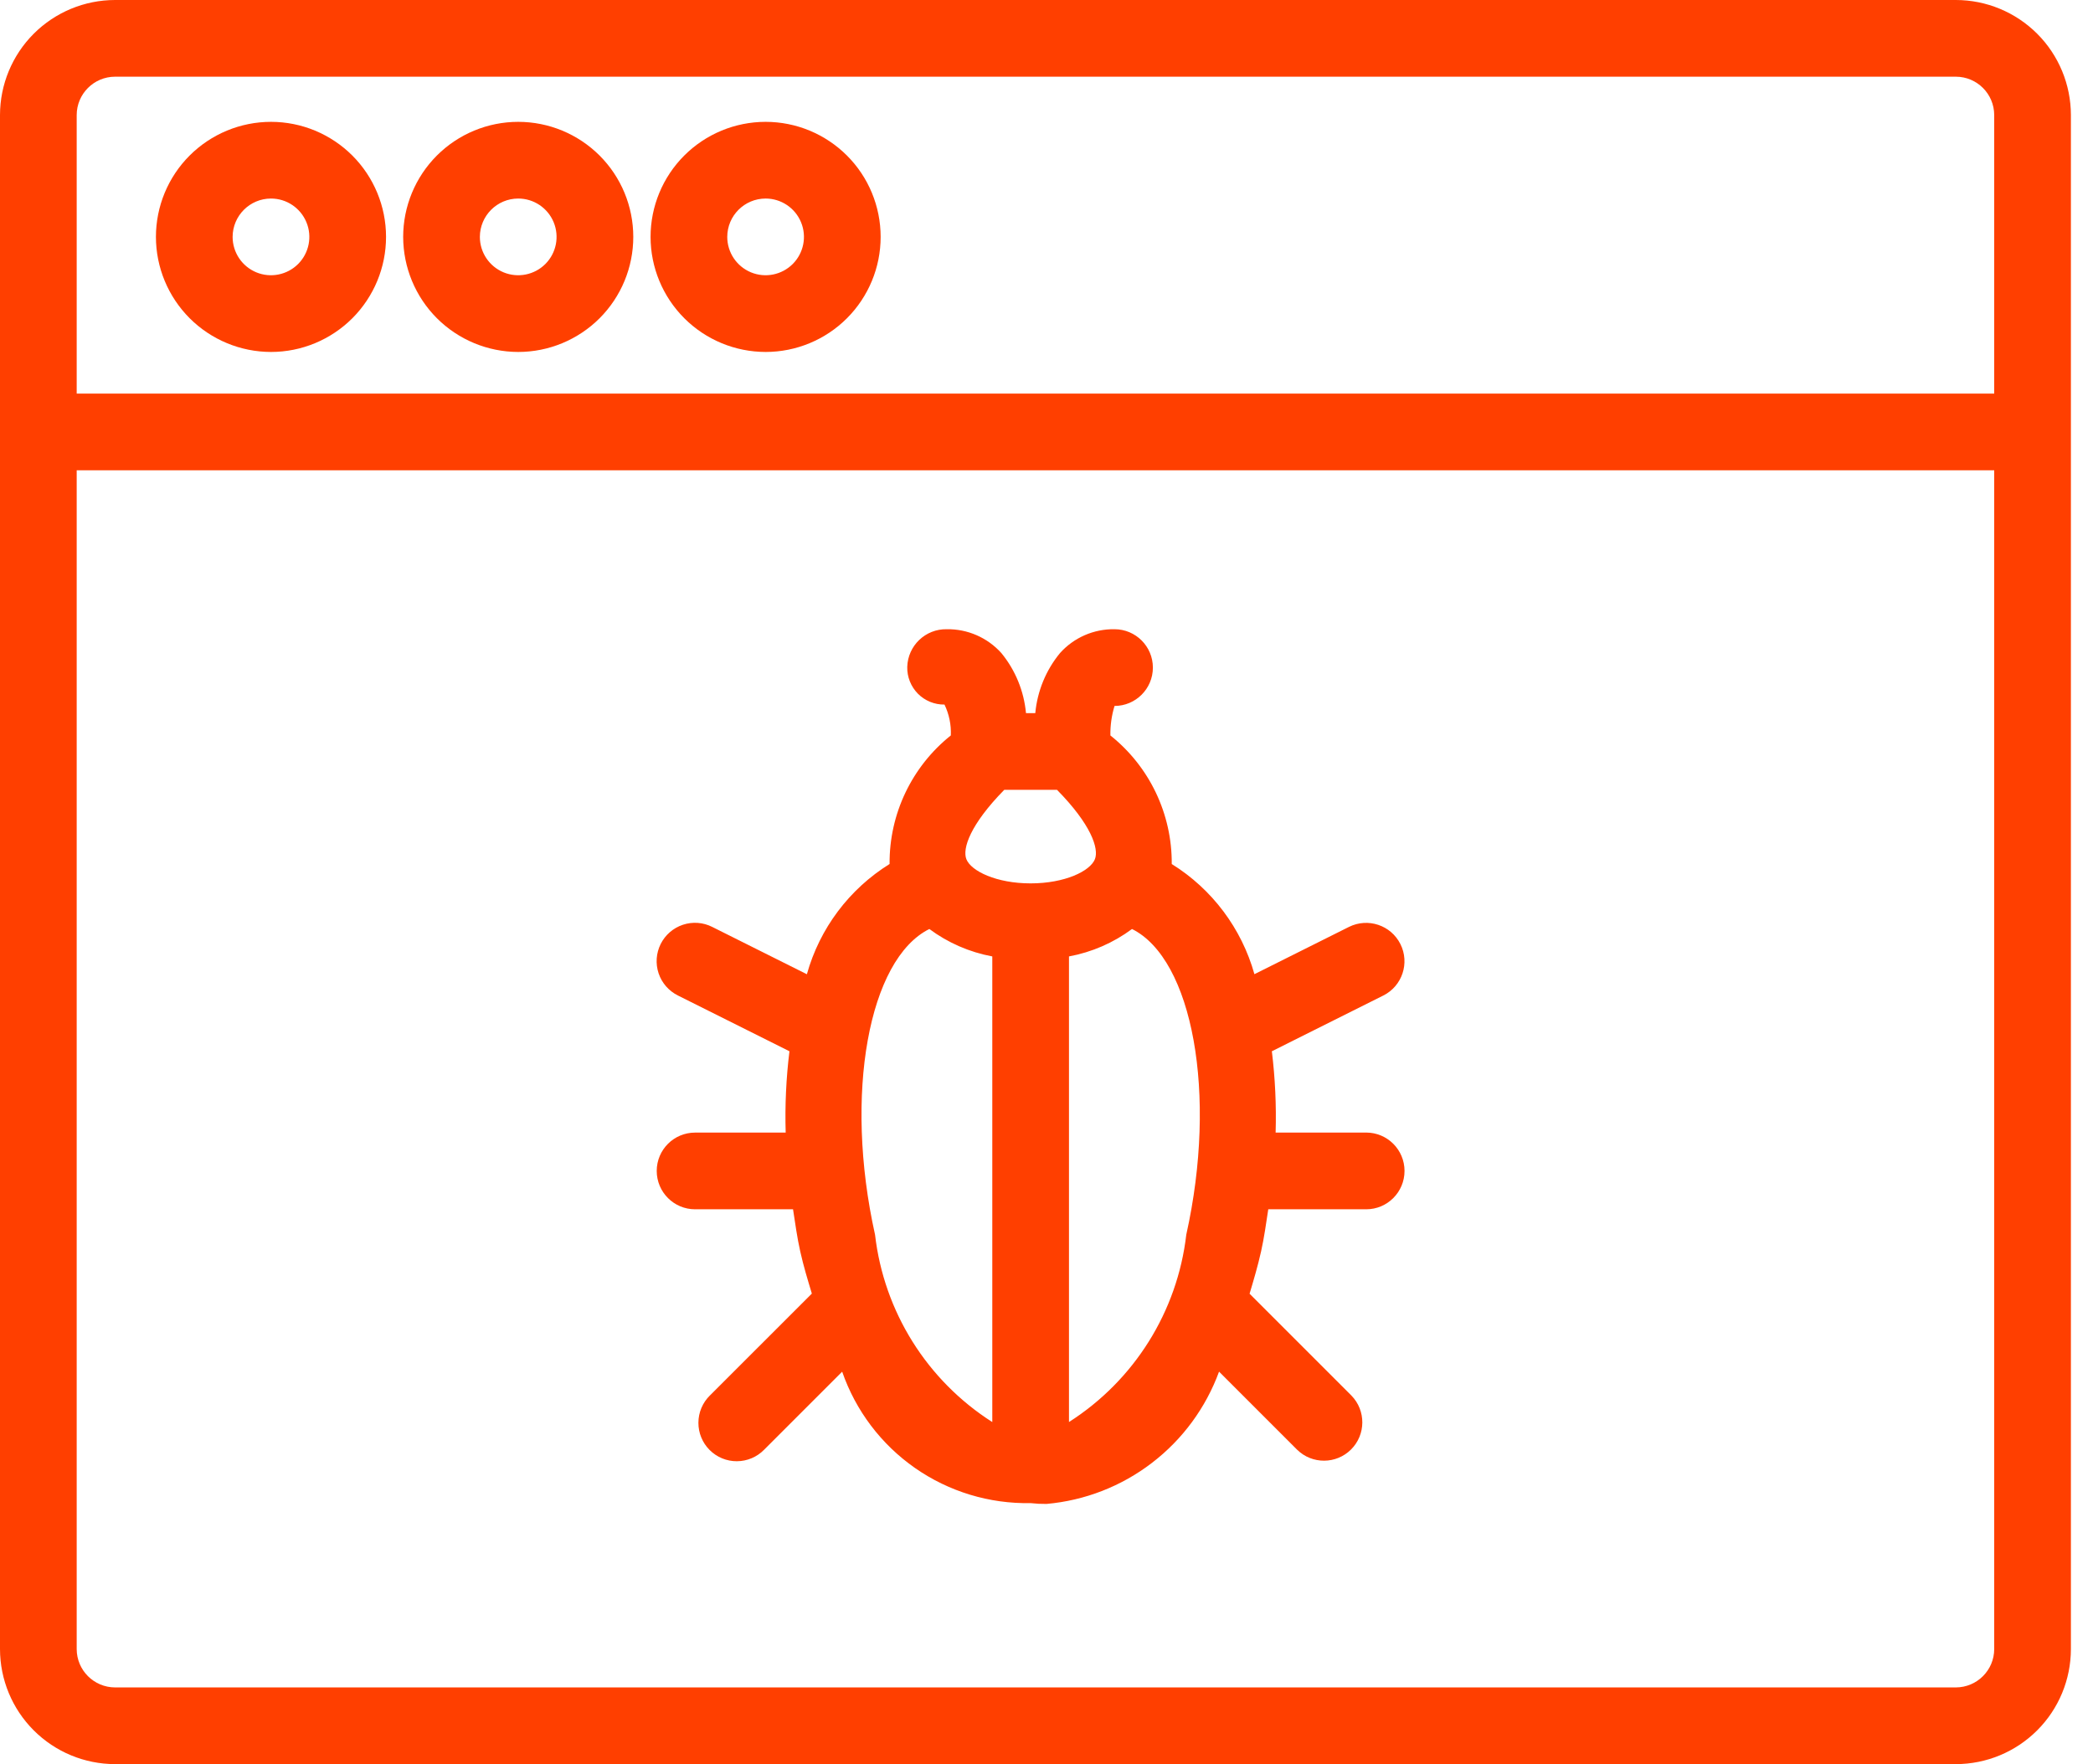 <svg width="70" height="59" viewBox="0 0 70 59" fill="none" xmlns="http://www.w3.org/2000/svg">
<path d="M45.692 37.879H42.663C42.69 36.97 42.647 36.061 42.537 35.159L46.266 33.294C46.898 32.977 47.153 32.207 46.837 31.575C46.52 30.942 45.752 30.685 45.118 30.999L41.954 32.581C41.525 31.051 40.539 29.736 39.189 28.897C39.201 27.224 38.445 25.639 37.137 24.597C37.131 24.262 37.178 23.93 37.275 23.61C37.983 23.61 38.558 23.035 38.558 22.327C38.558 21.619 37.983 21.044 37.275 21.044C36.581 21.033 35.915 21.324 35.452 21.841C34.981 22.413 34.694 23.113 34.625 23.85H34.314C34.246 23.113 33.959 22.413 33.49 21.841C33.025 21.324 32.359 21.033 31.664 21.044C30.952 21.03 30.363 21.593 30.343 22.305C30.335 22.638 30.464 22.961 30.698 23.199C30.933 23.437 31.254 23.568 31.588 23.564C31.743 23.886 31.816 24.24 31.8 24.596C30.494 25.639 29.739 27.224 29.752 28.896C28.401 29.736 27.414 31.051 26.986 32.583L23.82 31C23.516 30.846 23.163 30.821 22.84 30.928C22.516 31.035 22.249 31.267 22.096 31.572C21.944 31.877 21.919 32.23 22.027 32.553C22.135 32.876 22.368 33.142 22.673 33.294L26.403 35.159C26.292 36.061 26.25 36.97 26.277 37.879H23.247C22.538 37.879 21.964 38.453 21.964 39.161C21.964 39.869 22.538 40.444 23.247 40.444H26.523C26.596 40.917 26.66 41.392 26.764 41.854C26.875 42.35 27.014 42.805 27.152 43.263L23.743 46.671H23.742C23.498 46.911 23.359 47.239 23.358 47.581C23.356 47.923 23.491 48.252 23.733 48.494C23.976 48.737 24.304 48.872 24.646 48.87C24.989 48.868 25.317 48.73 25.556 48.485L28.166 45.875C28.618 47.179 29.471 48.307 30.603 49.097C31.736 49.887 33.089 50.297 34.469 50.271C34.645 50.291 34.823 50.3 35 50.298C36.283 50.185 37.507 49.708 38.528 48.924C39.55 48.141 40.328 47.083 40.771 45.874L43.382 48.485C43.885 48.978 44.69 48.973 45.187 48.476C45.684 47.979 45.688 47.174 45.196 46.672L41.792 43.268C41.929 42.809 42.066 42.349 42.177 41.852C42.28 41.391 42.345 40.916 42.417 40.444H45.692V40.444C46.4 40.444 46.974 39.87 46.974 39.161C46.974 38.453 46.4 37.878 45.692 37.878L45.692 37.879ZM34.469 29.544C33.325 29.544 32.478 29.133 32.32 28.735C32.182 28.382 32.445 27.578 33.588 26.415H35.351C36.493 27.575 36.759 28.382 36.619 28.735C36.461 29.133 35.616 29.544 34.469 29.544L34.469 29.544ZM29.266 41.296C28.217 36.589 29.056 32.075 31.082 31.07L31.081 31.069C31.704 31.532 32.424 31.845 33.187 31.987V47.56C31.003 46.168 29.563 43.867 29.266 41.296L29.266 41.296ZM35.752 47.559V31.987C36.515 31.846 37.236 31.533 37.86 31.07C39.883 32.075 40.724 36.587 39.675 41.293C39.376 43.866 37.935 46.166 35.752 47.559V47.559Z" fill="#FF3F00"/>
<path d="M65.413 0H3.848C2.828 0.001 1.849 0.407 1.128 1.128C0.407 1.849 0.001 2.828 0 3.848V55.152C0.001 56.172 0.407 57.151 1.128 57.871C1.849 58.593 2.828 58.999 3.848 59H65.413C66.433 58.999 67.411 58.593 68.133 57.871C68.854 57.151 69.26 56.172 69.261 55.152V3.848C69.26 2.828 68.854 1.849 68.133 1.128C67.411 0.407 66.433 0.001 65.413 0ZM3.848 2.565H65.413C66.121 2.566 66.695 3.14 66.696 3.848V13.164H2.565V3.848C2.566 3.14 3.14 2.566 3.848 2.565ZM65.413 56.435H3.848C3.14 56.433 2.566 55.86 2.565 55.152V15.728H66.696V55.152C66.695 55.86 66.121 56.433 65.413 56.435Z" fill="#FF3F00"/>
<path d="M9.063 11.771C10.084 11.771 11.062 11.365 11.784 10.644C12.505 9.922 12.911 8.943 12.911 7.923C12.911 6.903 12.505 5.923 11.784 5.202C11.062 4.481 10.084 4.075 9.063 4.075C8.042 4.075 7.064 4.481 6.342 5.202C5.62 5.924 5.215 6.903 5.215 7.923C5.216 8.943 5.622 9.921 6.343 10.643C7.065 11.364 8.043 11.77 9.063 11.771L9.063 11.771ZM9.063 6.64C9.582 6.64 10.049 6.953 10.248 7.432C10.447 7.911 10.337 8.463 9.97 8.83C9.603 9.196 9.051 9.306 8.572 9.108C8.093 8.909 7.78 8.442 7.78 7.923C7.782 7.215 8.355 6.641 9.063 6.64Z" fill="#FF3F00"/>
<path d="M17.332 11.771C18.352 11.771 19.331 11.365 20.053 10.644C20.775 9.922 21.18 8.943 21.18 7.923C21.18 6.903 20.775 5.923 20.053 5.202C19.331 4.481 18.352 4.075 17.332 4.075C16.311 4.075 15.333 4.481 14.611 5.202C13.89 5.924 13.484 6.903 13.484 7.923C13.486 8.943 13.891 9.921 14.612 10.643C15.334 11.364 16.312 11.77 17.332 11.771L17.332 11.771ZM17.332 6.64C17.851 6.64 18.318 6.953 18.517 7.432C18.715 7.911 18.606 8.463 18.239 8.83C17.872 9.196 17.32 9.306 16.841 9.108C16.362 8.909 16.049 8.442 16.049 7.923C16.051 7.215 16.624 6.641 17.332 6.64Z" fill="#FF3F00"/>
<path d="M25.606 11.771C26.626 11.771 27.605 11.365 28.326 10.644C29.048 9.922 29.453 8.943 29.453 7.923C29.453 6.903 29.048 5.923 28.326 5.202C27.604 4.481 26.626 4.075 25.606 4.075C24.585 4.075 23.606 4.481 22.885 5.202C22.163 5.924 21.758 6.903 21.758 7.923C21.759 8.943 22.164 9.921 22.886 10.643C23.607 11.364 24.585 11.77 25.606 11.771L25.606 11.771ZM25.606 6.64C26.124 6.64 26.592 6.953 26.79 7.432C26.989 7.911 26.879 8.463 26.512 8.83C26.145 9.196 25.594 9.306 25.115 9.108C24.636 8.909 24.323 8.442 24.323 7.923C24.324 7.215 24.898 6.641 25.606 6.64Z" fill="#FF3F00"/>
</svg>
